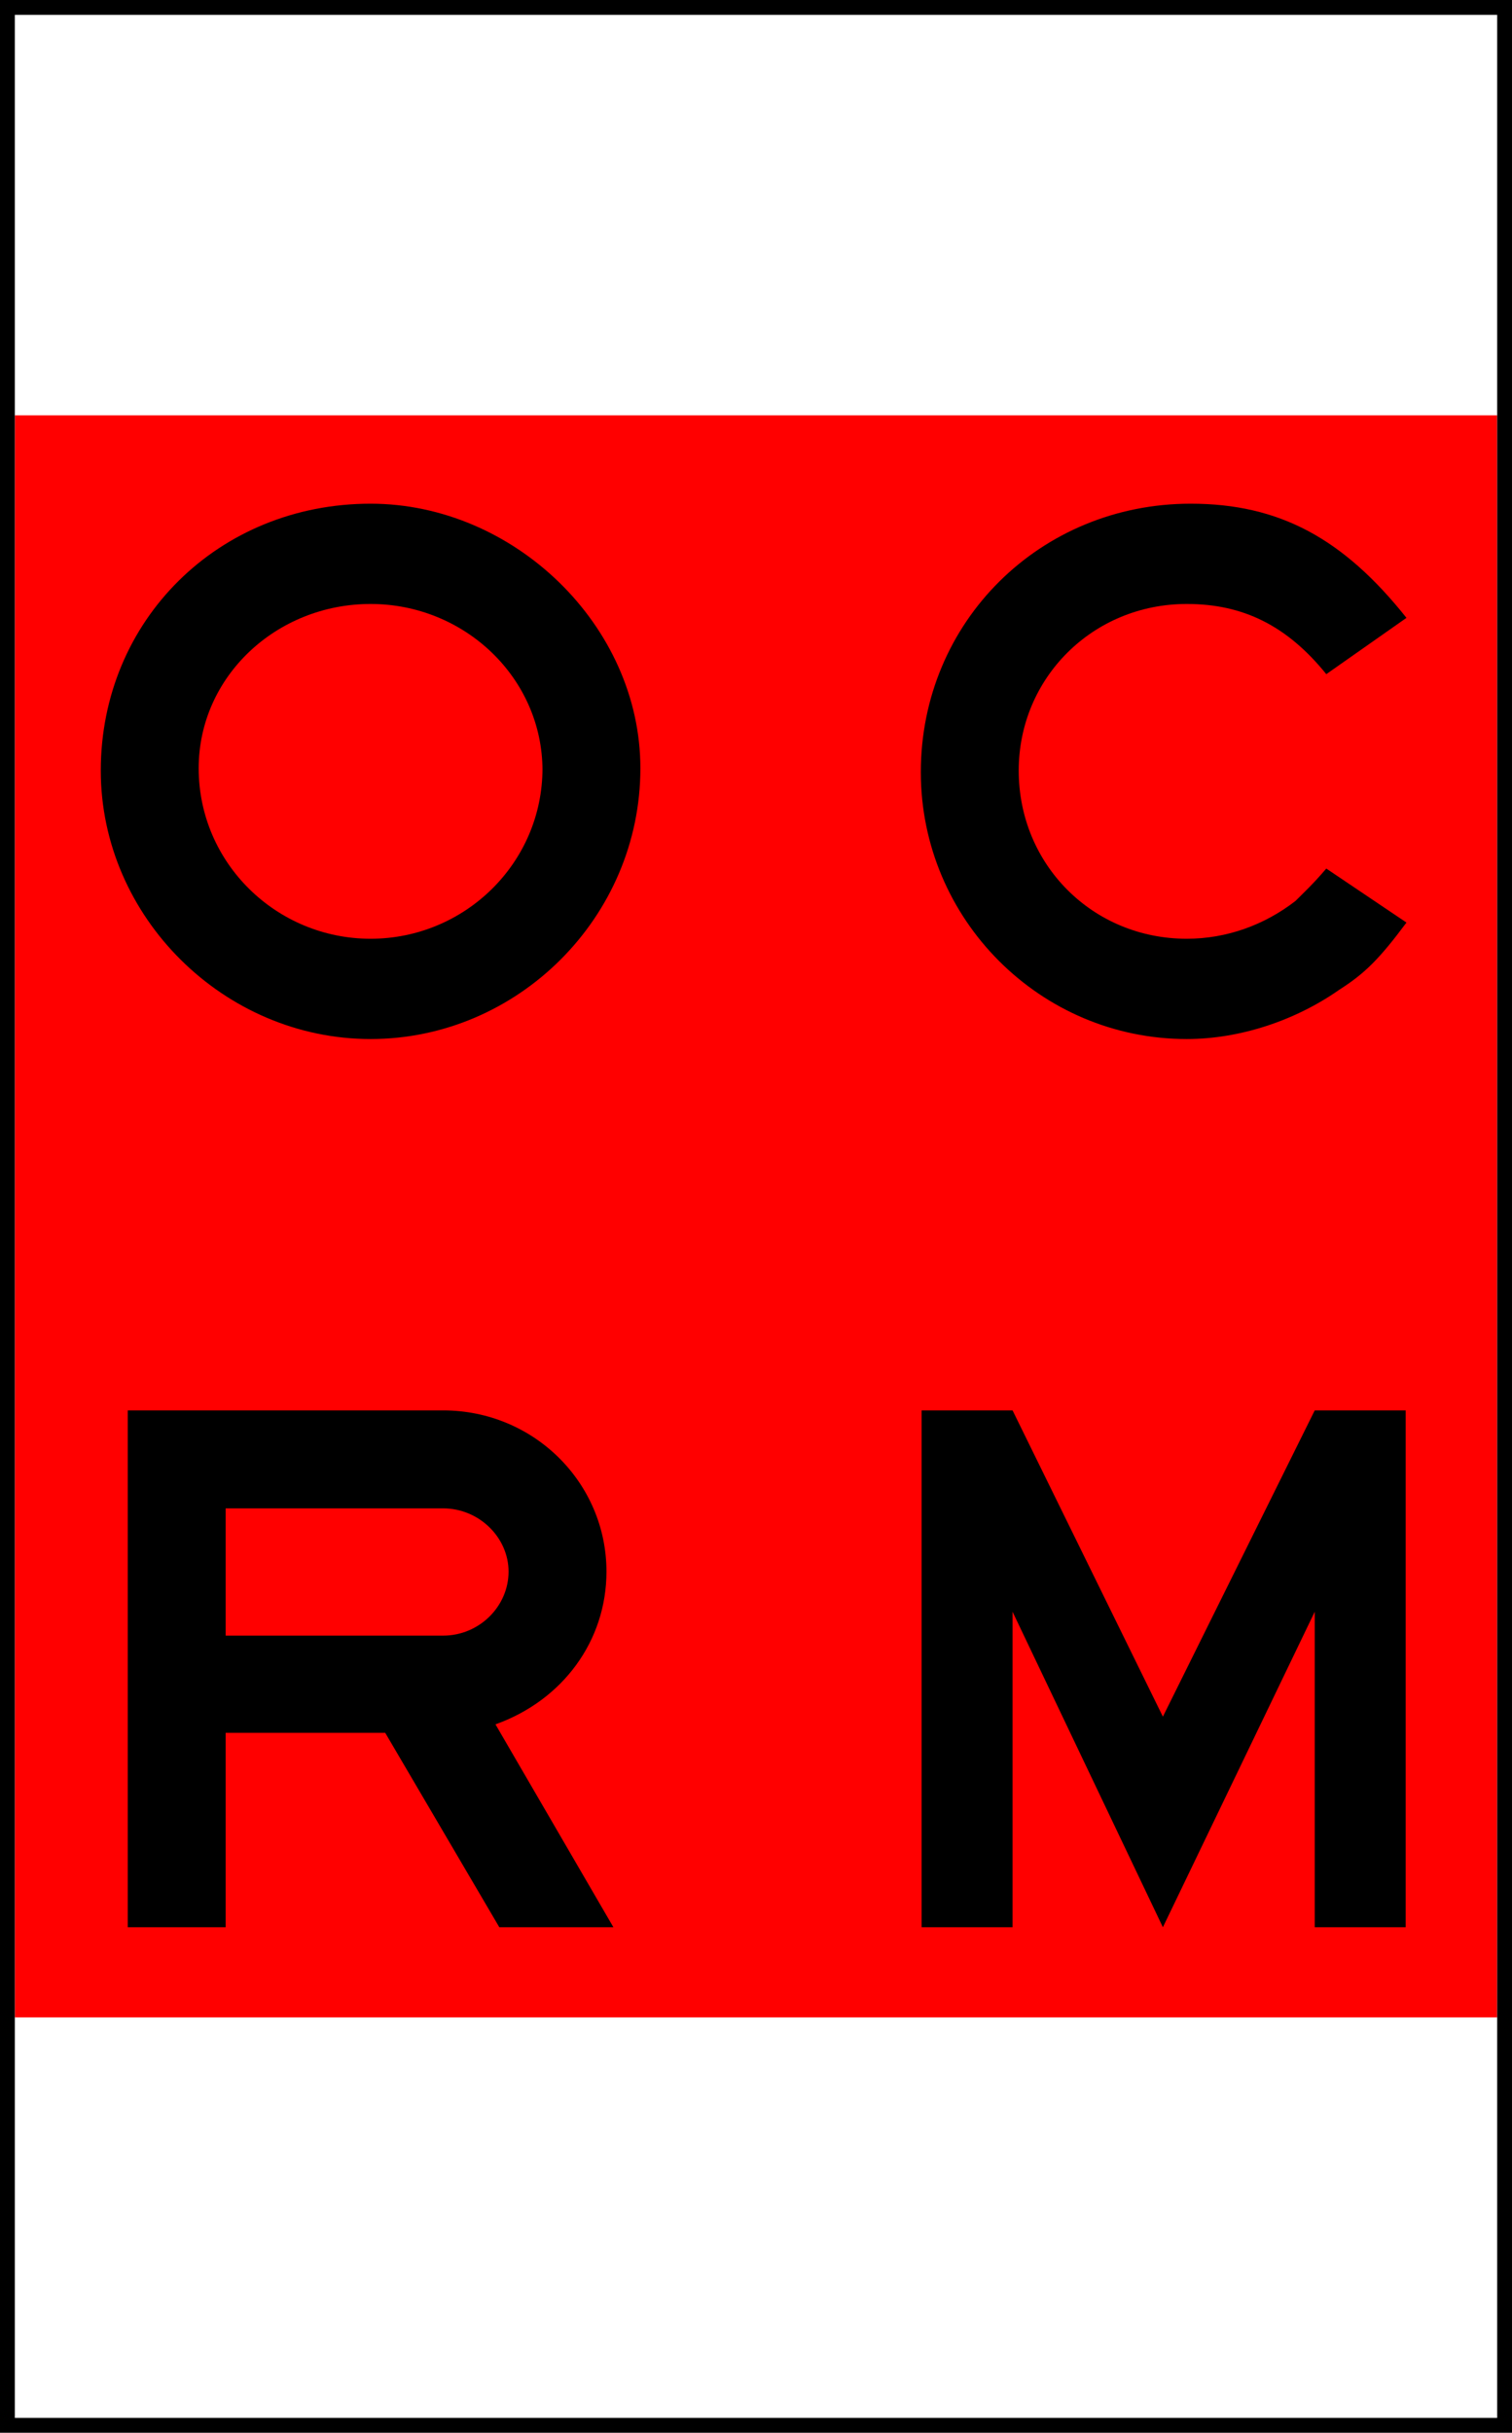 <?xml version="1.0" encoding="UTF-8" standalone="no"?>
<!DOCTYPE svg PUBLIC "-//W3C//DTD SVG 1.1//EN" "http://www.w3.org/Graphics/SVG/1.1/DTD/svg11.dtd">
<svg width="100%" height="100%" viewBox="0 0 204 328" version="1.1" xmlns="http://www.w3.org/2000/svg" xmlns:xlink="http://www.w3.org/1999/xlink" xml:space="preserve" xmlns:serif="http://www.serif.com/" style="fill-rule:evenodd;clip-rule:evenodd;">
    <g id="White-background" serif:id="White background">
        <rect x="0" y="0" width="204" height="328" style="fill:white;"/>
    </g>
    <g id="Red">
        <rect x="2" y="56" width="200" height="216" style="fill:rgb(255,0,0);"/>
    </g>
    <g transform="matrix(1,0,0,1,73.193,104.104)">
        <g id="O-copy" serif:id="O copy">
            <path d="M0,-0.208C0,-12.688 -10.505,-22.673 -23.193,-22.673C-35.882,-22.673 -46.386,-12.896 -46.386,-0.52C-46.386,12.272 -35.882,22.465 -23.193,22.465C-10.505,22.465 0,12.272 0,-0.52L0,-0.208ZM-23.193,35.985C-42.954,35.985 -59.595,19.553 -59.595,-0.208C-59.595,-20.489 -43.682,-36.193 -23.193,-36.193C-3.849,-36.193 13.208,-19.761 13.208,-0.52C13.208,19.553 -3.328,35.985 -23.193,35.985" style="fill-rule:nonzero;"/>
        </g>
    </g>
    <g transform="matrix(1,0,0,1,180.713,74.567)">
        <g id="C-copy" serif:id="C copy">
            <path d="M0,58.866C-5.928,63.026 -13.416,65.522 -20.594,65.522C-40.354,65.522 -56.475,49.402 -56.475,29.537C-56.475,9.256 -40.354,-6.656 -20.072,-6.656C-8.113,-6.656 0.52,-1.976 9.049,8.736L-1.768,16.328C-7.072,9.776 -13,6.864 -20.594,6.864C-33.281,6.864 -43.266,16.848 -43.266,29.329C-43.266,42.017 -33.281,52.002 -20.594,52.002C-15.186,52.002 -10.088,50.13 -5.928,46.906C-4.68,45.658 -3.641,44.721 -1.768,42.537L9.049,49.818C5.408,54.706 3.432,56.682 0,58.866" style="fill-rule:nonzero;"/>
        </g>
    </g>
    <g transform="matrix(1,0,0,1,59.776,246.633)">
        <g id="R-copy" serif:id="R copy">
            <path d="M0,-43.266L-29.329,-43.266L-29.329,-26.106L0,-26.106C4.888,-26.106 8.84,-30.057 8.84,-34.739C8.84,-39.315 4.888,-43.266 0,-43.266M7.592,13.209L-7.801,-13L-29.329,-13L-29.329,13.209L-42.538,13.209L-42.538,-56.475L0,-56.475C12.272,-56.475 22.049,-46.698 22.049,-34.739C22.049,-25.377 16.12,-17.37 7.072,-14.145L22.985,13.209L7.592,13.209Z" style="fill-rule:nonzero;"/>
        </g>
    </g>
    <g transform="matrix(1,0,0,1,177.385,190.158)">
        <g id="M-copy" serif:id="M copy">
            <path d="M0,69.684L0,27.147L-20.488,69.684L-40.77,27.147L-40.77,69.684L-53.042,69.684L-53.042,0L-40.77,0L-20.488,41.291L0,0L12.272,0L12.272,69.684L0,69.684Z" style="fill-rule:nonzero;"/>
        </g>
    </g>
    <g id="Border">
        <rect x="1" y="1" width="202" height="326" style="fill:none;stroke:black;stroke-width:2px;"/>
    </g>
</svg>

